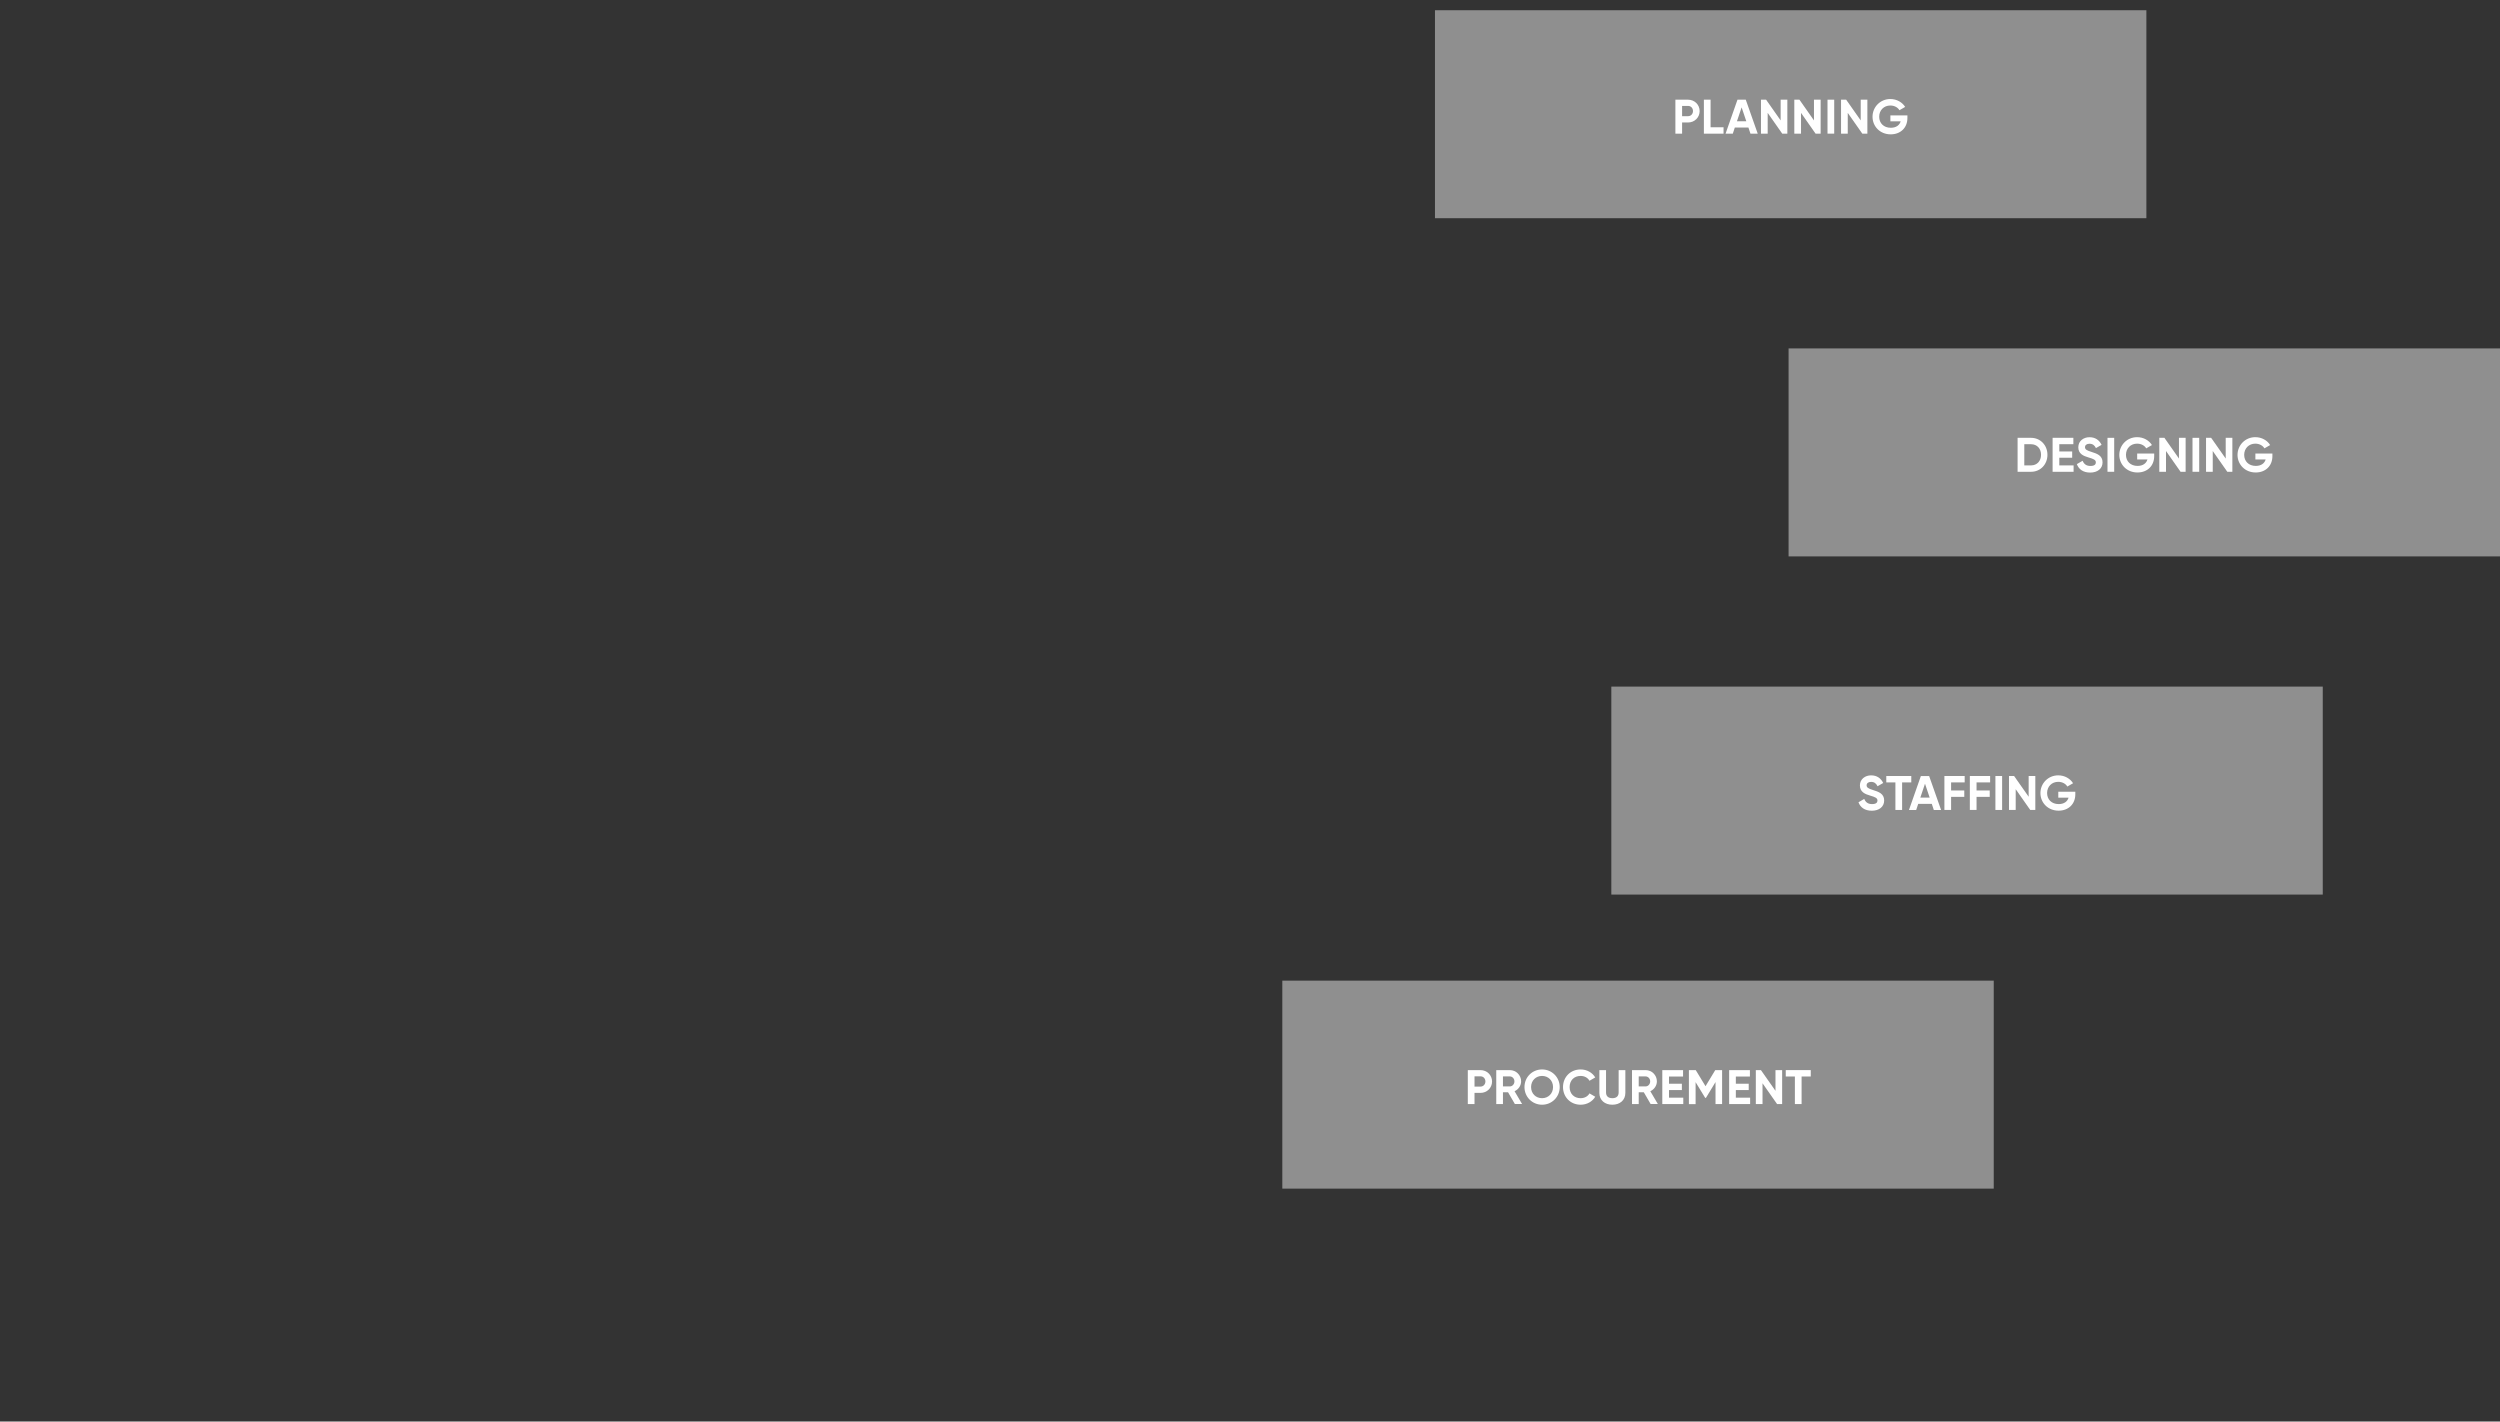 <?xml version="1.0" encoding="UTF-8"?>
<svg id="Layer_1" data-name="Layer 1" xmlns="http://www.w3.org/2000/svg" xmlns:xlink="http://www.w3.org/1999/xlink" viewBox="0 0 567 322.41">
  <rect x="0" y="0" width="567" height="322.41" fill="#333333" stroke="none"/>
  <defs>
    <style>
      .cls-1 {
        fill: none;
      }

      .cls-1, .cls-2, .cls-3 {
        stroke-width: 0px;
      }

      .cls-2 {
        fill: #fff;
      }

      .cls-4 {
        clip-path: url(#clippath);
      }

      .cls-3 {
        fill: #8f8f8f;
      }
    </style>
    <clipPath id="clippath">
      <rect class="cls-1" x="-45" y="-70" width="612" height="792"/>
    </clipPath>
  </defs>
  <g class="cls-4">
    <rect class="cls-3" x="325.45" y="2.32" width="161.35" height="47.17"/>
    <rect class="cls-3" x="405.65" y="79.02" width="161.35" height="47.17"/>
    <rect class="cls-3" x="365.45" y="155.72" width="161.35" height="47.17"/>
    <rect class="cls-3" x="290.83" y="222.41" width="161.35" height="47.17"/>
    <g>
      <path class="cls-2" d="m338.4,245.28c0,1.44-1.14,2.59-2.63,2.59h-1.35v2.53h-1.52v-7.7h2.87c1.48,0,2.63,1.14,2.63,2.59Zm-1.51,0c0-.67-.47-1.17-1.12-1.17h-1.35v2.33h1.35c.65,0,1.12-.51,1.12-1.17Z"/>
      <path class="cls-2" d="m342.03,247.73h-1.16v2.67h-1.52v-7.7h3.08c1.42,0,2.56,1.14,2.56,2.55,0,.97-.61,1.84-1.49,2.24l1.71,2.9h-1.64l-1.55-2.67Zm-1.16-1.33h1.56c.57,0,1.04-.51,1.04-1.14s-.47-1.13-1.04-1.13h-1.56v2.28Z"/>
      <path class="cls-2" d="m345.75,246.55c0-2.26,1.77-4,3.99-4s4,1.75,4,4-1.78,4-4,4-3.99-1.76-3.99-4Zm6.48,0c0-1.49-1.09-2.53-2.49-2.53s-2.49,1.04-2.49,2.53,1.09,2.52,2.49,2.52,2.49-1.05,2.49-2.52Z"/>
      <path class="cls-2" d="m354.49,246.55c0-2.26,1.67-4,4-4,1.41,0,2.65.71,3.31,1.81l-1.31.76c-.37-.68-1.12-1.1-2-1.1-1.51,0-2.5,1.04-2.5,2.53s.99,2.52,2.5,2.52c.88,0,1.64-.42,2-1.09l1.31.76c-.65,1.1-1.89,1.81-3.31,1.81-2.33,0-4-1.76-4-4Z"/>
      <path class="cls-2" d="m362.74,247.88v-5.18h1.51v5.06c0,.75.4,1.31,1.43,1.31s1.43-.56,1.43-1.31v-5.06h1.52v5.18c0,1.66-1.25,2.67-2.95,2.67s-2.94-1.01-2.94-2.67Z"/>
      <path class="cls-2" d="m372.82,247.73h-1.16v2.67h-1.52v-7.7h3.08c1.42,0,2.56,1.14,2.56,2.55,0,.97-.61,1.84-1.49,2.24l1.71,2.9h-1.64l-1.55-2.67Zm-1.16-1.33h1.56c.57,0,1.04-.51,1.04-1.14s-.47-1.13-1.04-1.13h-1.56v2.28Z"/>
      <path class="cls-2" d="m381.77,248.95v1.45h-4.76v-7.7h4.71v1.45h-3.19v1.64h2.92v1.43h-2.92v1.73h3.25Z"/>
      <path class="cls-2" d="m390.59,250.4h-1.51v-4.99l-2.17,3.58h-.18l-2.17-3.56v4.98h-1.52v-7.7h1.56l2.21,3.64,2.2-3.64h1.56v7.7Z"/>
      <path class="cls-2" d="m396.93,248.95v1.45h-4.76v-7.7h4.71v1.45h-3.19v1.64h2.92v1.43h-2.92v1.73h3.25Z"/>
      <path class="cls-2" d="m404.19,242.7v7.7h-1.15l-3.3-4.71v4.71h-1.52v-7.7h1.16l3.3,4.7v-4.7h1.52Z"/>
      <path class="cls-2" d="m410.68,244.15h-2.08v6.25h-1.52v-6.25h-2.07v-1.45h5.67v1.45Z"/>
    </g>
    <g>
      <path class="cls-2" d="m421.51,181.95l1.3-.76c.28.71.81,1.18,1.77,1.18s1.23-.39,1.23-.81c0-.57-.52-.79-1.66-1.12-1.18-.34-2.32-.84-2.32-2.3s1.21-2.29,2.53-2.29,2.23.65,2.75,1.73l-1.28.74c-.28-.58-.69-.99-1.47-.99-.64,0-1.01.33-1.01.77,0,.47.3.73,1.46,1.08,1.22.39,2.52.79,2.52,2.37,0,1.44-1.16,2.32-2.79,2.32s-2.61-.76-3.03-1.9Z"/>
      <path class="cls-2" d="m433.48,177.45h-2.08v6.25h-1.52v-6.25h-2.07v-1.45h5.67v1.45Z"/>
      <path class="cls-2" d="m438.12,182.32h-3.07l-.46,1.39h-1.64l2.7-7.7h1.88l2.71,7.7h-1.65l-.46-1.39Zm-.47-1.42l-1.06-3.15-1.06,3.15h2.11Z"/>
      <path class="cls-2" d="m442.51,177.45v1.83h2.99v1.45h-2.99v2.97h-1.52v-7.7h4.6v1.45h-3.08Z"/>
      <path class="cls-2" d="m448.28,177.45v1.83h2.99v1.45h-2.99v2.97h-1.52v-7.7h4.6v1.45h-3.08Z"/>
      <path class="cls-2" d="m454.08,176v7.7h-1.52v-7.7h1.52Z"/>
      <path class="cls-2" d="m461.61,176v7.7h-1.15l-3.3-4.71v4.71h-1.52v-7.7h1.16l3.3,4.7v-4.7h1.52Z"/>
      <path class="cls-2" d="m470.68,180.16c0,2.22-1.57,3.7-3.79,3.7-2.41,0-4.12-1.79-4.12-3.99s1.74-4.02,4.04-4.02c1.46,0,2.71.74,3.36,1.79l-1.3.75c-.35-.62-1.13-1.07-2.07-1.07-1.46,0-2.52,1.08-2.52,2.54s1.02,2.51,2.63,2.51c1.21,0,1.98-.58,2.24-1.46h-2.33v-1.34h3.86v.59Z"/>
    </g>
    <g>
      <path class="cls-2" d="m464.36,103.15c0,2.17-1.58,3.85-3.71,3.85h-3.06v-7.7h3.06c2.12,0,3.71,1.68,3.71,3.85Zm-1.45,0c0-1.42-.92-2.4-2.26-2.4h-1.54v4.8h1.54c1.33,0,2.26-.98,2.26-2.4Z"/>
      <path class="cls-2" d="m470.29,105.55v1.45h-4.76v-7.7h4.71v1.45h-3.19v1.64h2.92v1.43h-2.92v1.73h3.25Z"/>
      <path class="cls-2" d="m471.04,105.26l1.3-.76c.28.71.81,1.18,1.77,1.18s1.23-.39,1.23-.81c0-.57-.52-.79-1.66-1.12-1.18-.34-2.32-.84-2.32-2.3s1.21-2.29,2.53-2.29,2.23.65,2.75,1.73l-1.28.74c-.28-.58-.69-.99-1.47-.99-.64,0-1.01.33-1.01.77,0,.47.3.73,1.46,1.08,1.22.39,2.52.79,2.52,2.37,0,1.44-1.16,2.32-2.79,2.32s-2.61-.76-3.03-1.9Z"/>
      <path class="cls-2" d="m479.5,99.3v7.7h-1.52v-7.7h1.52Z"/>
      <path class="cls-2" d="m488.57,103.46c0,2.22-1.57,3.7-3.79,3.7-2.41,0-4.12-1.79-4.12-3.99s1.74-4.02,4.04-4.02c1.46,0,2.71.74,3.36,1.79l-1.3.75c-.35-.62-1.13-1.07-2.07-1.07-1.46,0-2.52,1.08-2.52,2.54s1.02,2.51,2.63,2.51c1.21,0,1.98-.58,2.24-1.46h-2.33v-1.34h3.86v.59Z"/>
      <path class="cls-2" d="m495.7,99.3v7.7h-1.15l-3.3-4.71v4.71h-1.52v-7.7h1.16l3.3,4.7v-4.7h1.52Z"/>
      <path class="cls-2" d="m498.78,99.3v7.7h-1.52v-7.7h1.52Z"/>
      <path class="cls-2" d="m506.3,99.3v7.7h-1.15l-3.3-4.71v4.71h-1.52v-7.7h1.16l3.3,4.7v-4.7h1.52Z"/>
      <path class="cls-2" d="m515.38,103.46c0,2.22-1.57,3.7-3.79,3.7-2.41,0-4.12-1.79-4.12-3.99s1.74-4.02,4.04-4.02c1.46,0,2.71.74,3.36,1.79l-1.3.75c-.35-.62-1.13-1.07-2.07-1.07-1.46,0-2.52,1.08-2.52,2.54s1.02,2.51,2.63,2.51c1.21,0,1.98-.58,2.24-1.46h-2.33v-1.34h3.86v.59Z"/>
    </g>
    <g>
      <path class="cls-2" d="m385.48,25.19c0,1.44-1.14,2.59-2.63,2.59h-1.35v2.53h-1.52v-7.7h2.87c1.48,0,2.63,1.14,2.63,2.59Zm-1.51,0c0-.67-.47-1.17-1.12-1.17h-1.35v2.33h1.35c.65,0,1.12-.51,1.12-1.17Z"/>
      <path class="cls-2" d="m390.9,28.86v1.45h-4.46v-7.7h1.52v6.25h2.94Z"/>
      <path class="cls-2" d="m396.53,28.92h-3.07l-.46,1.39h-1.64l2.7-7.7h1.88l2.71,7.7h-1.65l-.46-1.39Zm-.47-1.42l-1.06-3.15-1.06,3.15h2.11Z"/>
      <path class="cls-2" d="m405.37,22.61v7.7h-1.16l-3.3-4.71v4.71h-1.52v-7.7h1.16l3.3,4.7v-4.7h1.52Z"/>
      <path class="cls-2" d="m412.92,22.61v7.7h-1.15l-3.3-4.71v4.71h-1.52v-7.7h1.16l3.3,4.7v-4.7h1.52Z"/>
      <path class="cls-2" d="m416,22.61v7.7h-1.52v-7.7h1.52Z"/>
      <path class="cls-2" d="m423.52,22.61v7.7h-1.15l-3.3-4.71v4.71h-1.52v-7.7h1.16l3.3,4.7v-4.7h1.52Z"/>
      <path class="cls-2" d="m432.6,26.77c0,2.22-1.57,3.7-3.79,3.7-2.41,0-4.12-1.79-4.12-3.99s1.74-4.02,4.04-4.02c1.46,0,2.71.74,3.36,1.79l-1.3.75c-.35-.62-1.13-1.07-2.07-1.07-1.46,0-2.52,1.08-2.52,2.54s1.02,2.51,2.63,2.51c1.21,0,1.98-.58,2.24-1.46h-2.33v-1.34h3.86v.59Z"/>
    </g>
  </g>
</svg>